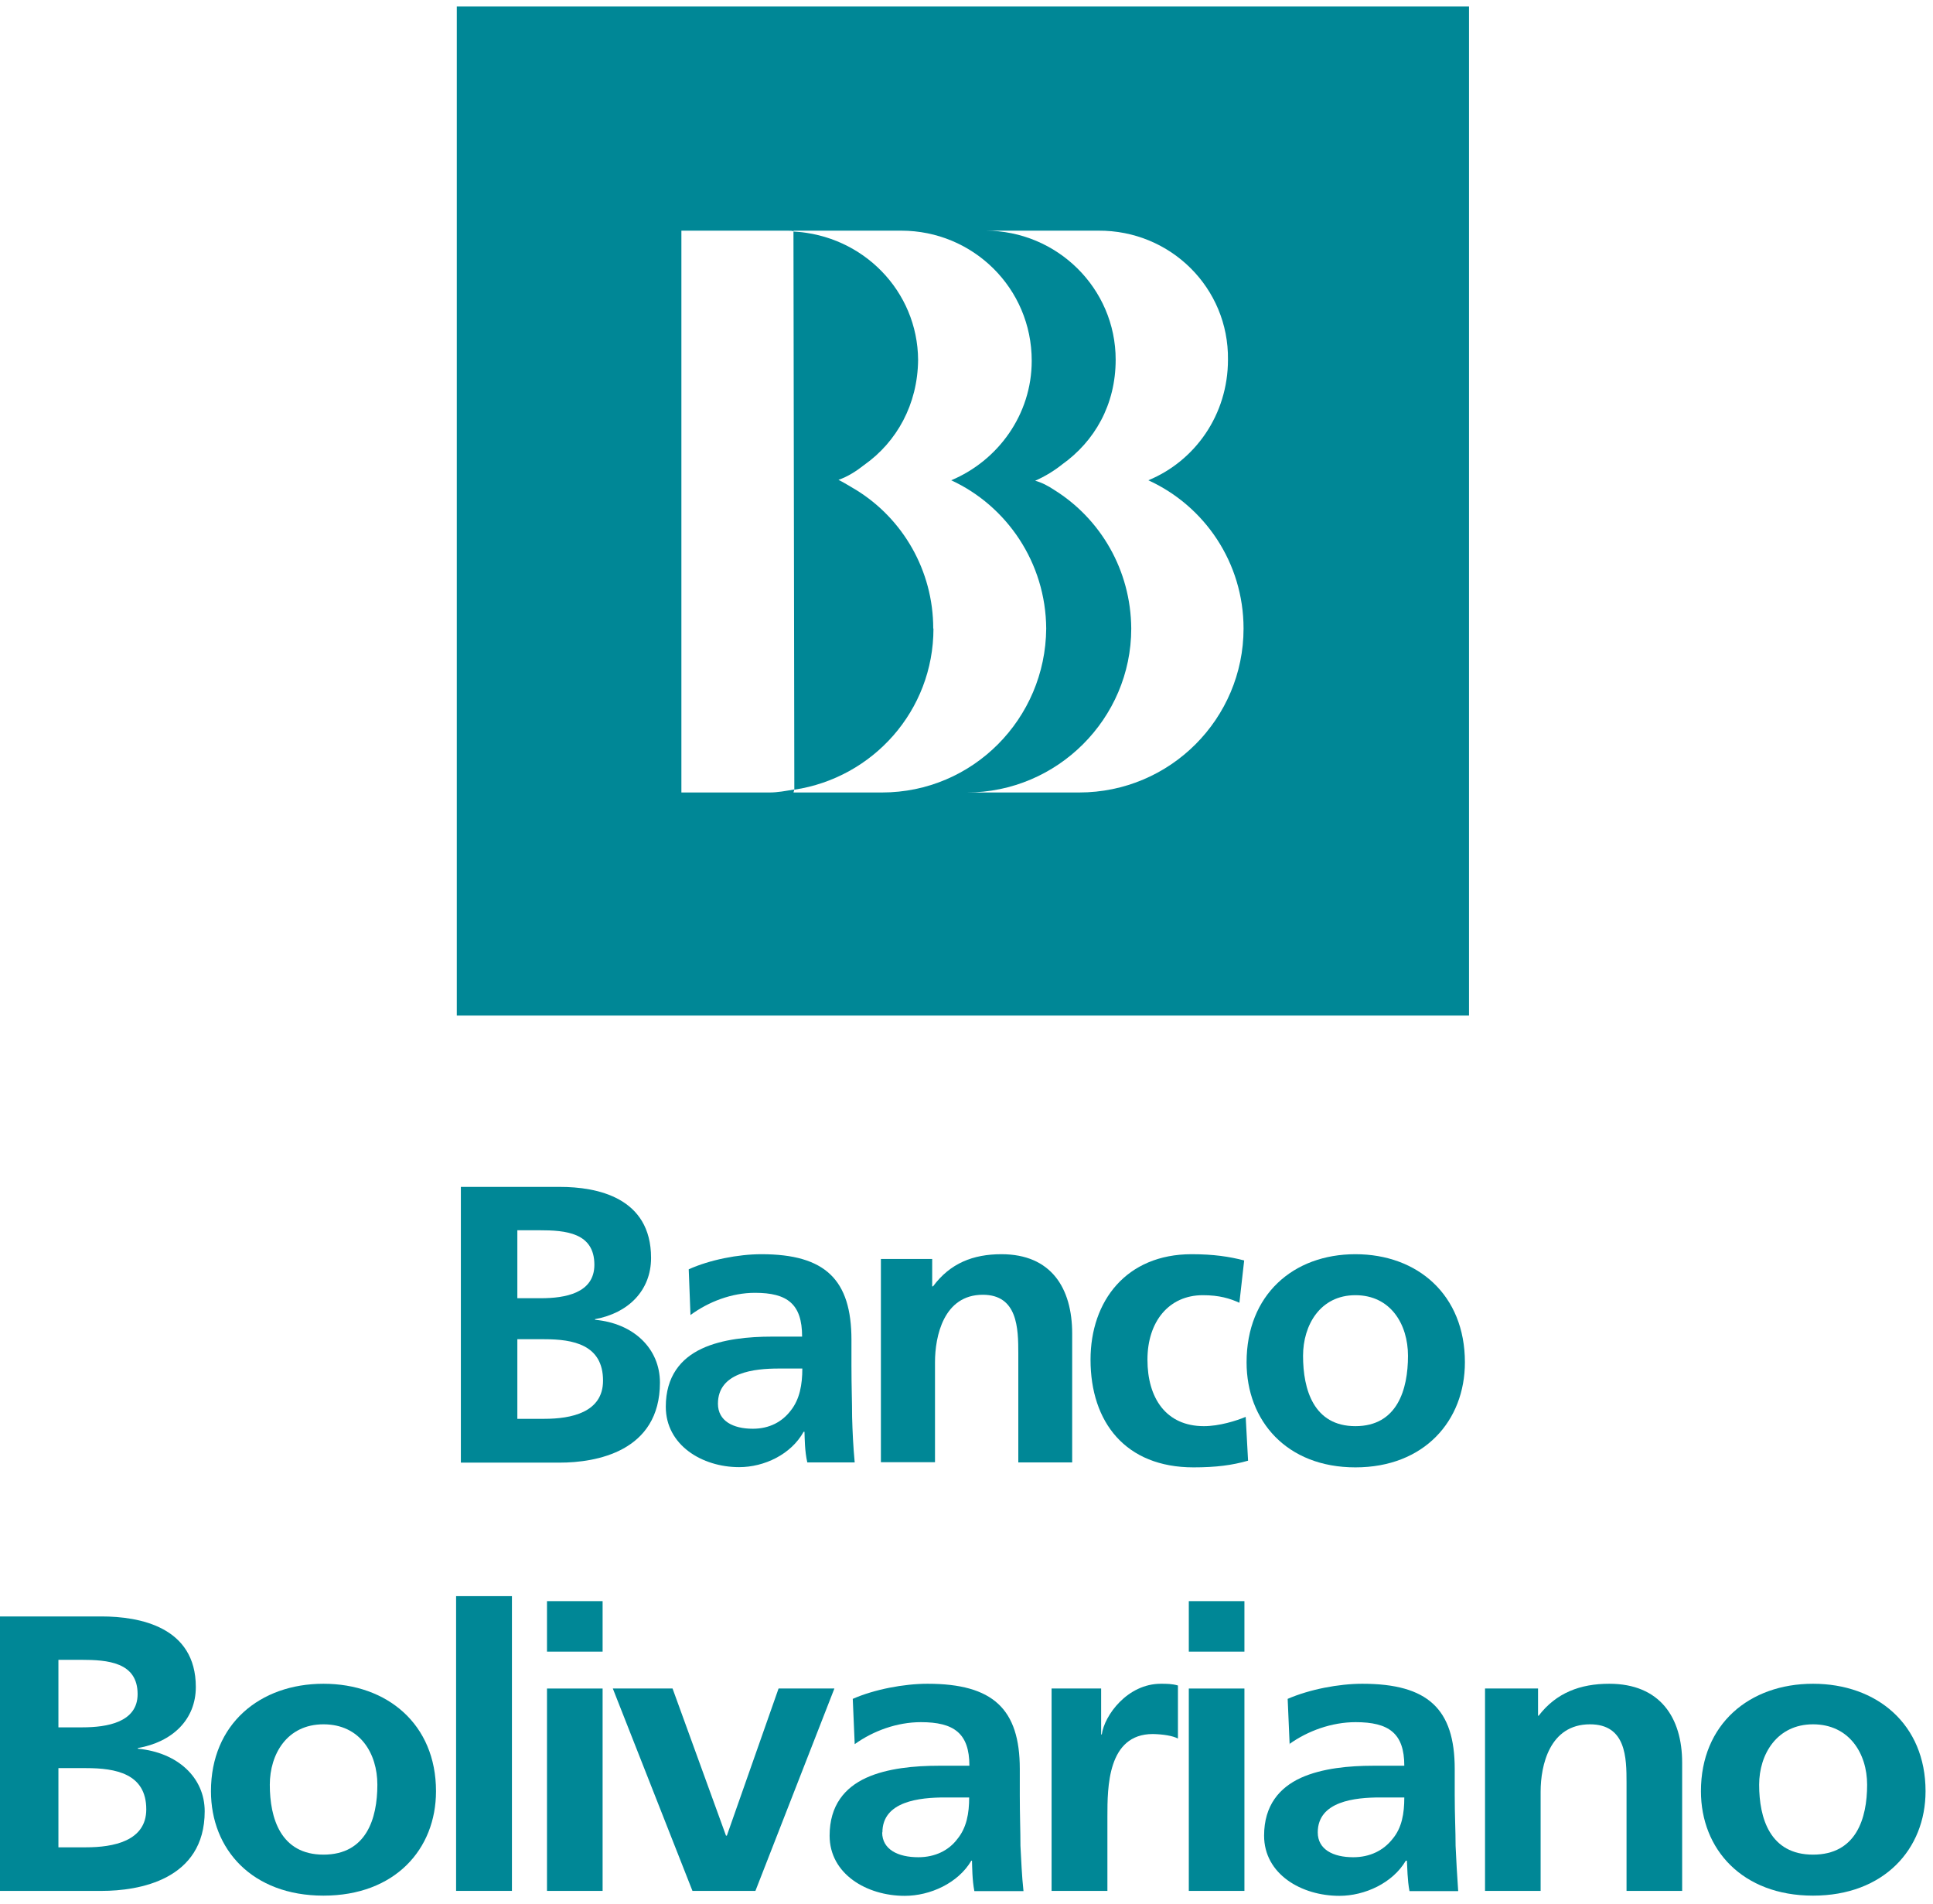 <svg width="131" height="129" viewBox="0 0 131 129" fill="none" xmlns="http://www.w3.org/2000/svg">
<path d="M31.219 99.103H37.935C40.369 99.103 44.724 98.372 44.724 93.679C44.724 91.37 42.935 89.659 40.325 89.425V89.381C42.584 88.972 44.123 87.437 44.123 85.23C44.123 81.122 40.443 80.42 37.95 80.42H31.233V99.103H31.219ZM35.061 83.358H36.556C38.331 83.358 40.281 83.519 40.281 85.697C40.281 87.627 38.287 87.963 36.659 87.963H35.061V83.358ZM35.061 90.741H36.894C38.83 90.741 40.868 91.106 40.868 93.548C40.868 95.711 38.697 96.135 36.894 96.135H35.061V90.726V90.741Z" fill="#008796"/>
<path d="M46.793 89.103C48.025 88.197 49.594 87.597 51.163 87.597C53.348 87.597 54.359 88.343 54.359 90.565H52.306C50.782 90.565 48.948 90.726 47.555 91.383C46.148 92.041 45.121 93.255 45.121 95.316C45.121 97.918 47.585 99.409 50.092 99.409C51.793 99.409 53.612 98.547 54.462 97.012H54.521C54.535 97.436 54.535 98.342 54.712 99.088H57.923C57.82 97.991 57.776 97.026 57.747 96.003C57.747 94.98 57.703 93.927 57.703 92.538V90.784C57.703 86.706 55.929 84.981 51.603 84.981C50.034 84.981 48.098 85.361 46.675 86.004L46.793 89.088V89.103ZM48.655 95.111C48.655 92.977 51.133 92.728 52.776 92.728H54.374C54.374 93.81 54.198 94.804 53.597 95.564C53.01 96.339 52.145 96.807 51.016 96.807C49.682 96.807 48.655 96.281 48.655 95.111Z" fill="#008796"/>
<path d="M59.699 85.302H63.175V87.159H63.233C64.392 85.594 65.946 84.981 67.867 84.981C71.24 84.981 72.662 87.276 72.662 90.36V99.088H69.011V91.705C69.011 90.009 68.967 87.729 66.606 87.729C63.952 87.729 63.365 90.536 63.365 92.305V99.073H59.699V85.273V85.302Z" fill="#008796"/>
<path d="M84.025 88.284C83.35 87.977 82.631 87.758 81.517 87.758C79.229 87.758 77.763 89.527 77.763 92.129C77.763 94.731 79.024 96.632 81.59 96.632C82.631 96.632 83.79 96.266 84.421 96.003L84.582 98.971C83.511 99.278 82.412 99.424 80.886 99.424C76.267 99.424 73.906 96.354 73.906 92.129C73.906 88.138 76.341 84.981 80.754 84.981C82.236 84.981 83.306 85.141 84.318 85.404L83.995 88.27L84.025 88.284Z" fill="#008796"/>
<path d="M84.481 92.305C84.481 96.266 87.193 99.424 91.856 99.424C96.52 99.424 99.277 96.266 99.277 92.305C99.277 87.729 96.065 84.981 91.856 84.981C87.648 84.981 84.481 87.729 84.481 92.305ZM88.308 91.866C88.308 89.79 89.466 87.758 91.856 87.758C94.247 87.758 95.42 89.732 95.42 91.866C95.42 94.161 94.687 96.632 91.856 96.632C89.026 96.632 88.308 94.147 88.308 91.866Z" fill="#008796"/>
<path d="M0 128.121H6.892C9.385 128.121 13.872 127.39 13.872 122.726C13.872 120.431 12.025 118.735 9.341 118.487V118.443C11.687 118.034 13.271 116.513 13.271 114.306C13.271 110.227 9.458 109.525 6.878 109.525H0V128.106V128.121ZM3.959 112.464H5.499C7.303 112.464 9.326 112.625 9.326 114.788C9.326 116.703 7.244 117.039 5.587 117.039H3.959V112.464ZM3.959 119.802H5.836C7.831 119.802 9.913 120.168 9.913 122.595C9.913 124.744 7.684 125.168 5.836 125.168H3.959V119.788V119.802Z" fill="#008796"/>
<path d="M14.297 121.366C14.297 125.299 17.083 128.442 21.922 128.442C26.761 128.442 29.548 125.299 29.548 121.366C29.548 116.82 26.233 114.086 21.922 114.086C17.611 114.086 14.297 116.82 14.297 121.366ZM18.285 120.928C18.285 118.866 19.444 116.834 21.922 116.834C24.401 116.834 25.574 118.808 25.574 120.928C25.574 123.223 24.826 125.664 21.922 125.664C19.019 125.664 18.285 123.194 18.285 120.928Z" fill="#008796"/>
<path d="M34.694 108.15H30.91V128.12H34.694V108.15Z" fill="#008796"/>
<path d="M37.07 108.488H40.839V111.909H37.07V108.488ZM37.07 114.409H40.839V128.121H37.07V114.409Z" fill="#008796"/>
<path d="M41.531 114.408H45.579L49.201 124.378H49.259L52.764 114.408H56.547L51.195 128.121H46.928L41.531 114.408Z" fill="#008796"/>
<path d="M57.924 118.179C59.185 117.273 60.798 116.688 62.411 116.688C64.64 116.688 65.696 117.434 65.696 119.641H63.599C62.03 119.641 60.138 119.802 58.701 120.46C57.264 121.118 56.223 122.316 56.223 124.378C56.223 126.98 58.745 128.456 61.311 128.456C63.041 128.456 64.933 127.594 65.828 126.073H65.872C65.886 126.497 65.886 127.389 66.033 128.135H69.362C69.244 127.053 69.215 126.088 69.156 125.065C69.156 124.041 69.112 123.003 69.112 121.615V119.86C69.112 115.796 67.294 114.086 62.865 114.086C61.252 114.086 59.258 114.466 57.792 115.109L57.924 118.179ZM59.801 124.158C59.801 122.039 62.338 121.79 64.039 121.79H65.681C65.681 122.872 65.505 123.851 64.874 124.612C64.303 125.372 63.379 125.84 62.235 125.84C60.856 125.84 59.786 125.313 59.786 124.158" fill="#008796"/>
<path d="M71.266 114.408H74.624V117.521H74.668C74.844 116.235 76.398 114.086 78.671 114.086C79.052 114.086 79.419 114.086 79.829 114.203V117.799C79.478 117.609 78.818 117.507 78.129 117.492C75.049 117.492 75.049 121.118 75.049 123.077V128.12H71.266V114.408Z" fill="#008796"/>
<path d="M80.566 108.488H84.335V111.909H80.566V108.488ZM80.566 114.409H84.335V128.121H80.566V114.409Z" fill="#008796"/>
<path d="M87.369 118.179C88.63 117.273 90.258 116.688 91.871 116.688C94.115 116.688 95.17 117.434 95.17 119.641H93.044C91.475 119.641 89.613 119.802 88.161 120.46C86.724 121.118 85.668 122.316 85.668 124.378C85.668 126.98 88.19 128.456 90.771 128.456C92.487 128.456 94.379 127.594 95.273 126.073H95.346C95.376 126.497 95.376 127.389 95.522 128.135H98.822C98.748 127.053 98.69 126.088 98.646 125.065C98.646 124.041 98.587 123.003 98.587 121.615V119.86C98.587 115.796 96.769 114.086 92.326 114.086C90.727 114.086 88.747 114.466 87.266 115.109L87.398 118.179H87.369ZM89.305 124.158C89.305 122.039 91.842 121.79 93.528 121.79H95.17C95.17 122.872 95.009 123.851 94.364 124.612C93.763 125.372 92.853 125.84 91.71 125.84C90.346 125.84 89.305 125.313 89.305 124.158Z" fill="#008796"/>
<path d="M100.641 114.408H104.233V116.25H104.277C105.465 114.7 107.093 114.086 109.058 114.086C112.504 114.086 114 116.381 114 119.436V128.12H110.231V120.781C110.231 119.1 110.202 116.834 107.753 116.834C105.011 116.834 104.409 119.626 104.409 121.395V128.12H100.641V114.408Z" fill="#008796"/>
<path d="M115.273 121.366C115.273 125.299 118.074 128.442 122.869 128.442C127.665 128.442 130.495 125.299 130.495 121.366C130.495 116.82 127.181 114.086 122.869 114.086C118.558 114.086 115.273 116.82 115.273 121.366ZM119.218 120.928C119.218 118.866 120.421 116.834 122.869 116.834C125.318 116.834 126.536 118.808 126.536 120.928C126.536 123.223 125.788 125.664 122.869 125.664C119.951 125.664 119.218 123.194 119.218 120.928Z" fill="#008796"/>
<path d="M63.246 42.586C63.246 38.654 61.179 35.145 58.026 33.201C57.615 32.967 57.219 32.704 56.824 32.514C57.454 32.295 58.026 31.929 58.583 31.491C60.768 29.941 62.191 27.412 62.22 24.386C62.191 19.722 58.481 15.936 53.773 15.688L53.832 53.507C59.155 52.703 63.261 48.156 63.261 42.586" fill="#008796"/>
<path d="M73.146 53.696H65.52C71.65 53.696 76.665 48.696 76.665 42.586C76.636 38.624 74.583 35.145 71.43 33.186C71.034 32.923 70.624 32.703 70.154 32.572C70.829 32.279 71.46 31.885 71.973 31.475C74.187 29.896 75.609 27.426 75.609 24.371C75.609 19.532 71.635 15.629 66.782 15.629H74.436C79.334 15.599 83.279 19.517 83.22 24.371C83.22 28.113 80.977 31.241 77.824 32.542C81.636 34.282 84.276 38.127 84.276 42.586C84.276 48.682 79.32 53.696 73.131 53.696M53.775 53.696L53.833 53.491C53.232 53.594 52.704 53.696 52.147 53.696H46.178V15.629H53.393C53.554 15.629 53.716 15.629 53.775 15.672V15.629H61.077C65.931 15.629 69.92 19.517 69.92 24.444C69.92 28.098 67.632 31.212 64.465 32.542C68.233 34.282 70.873 38.127 70.902 42.586C70.858 48.696 65.931 53.696 59.772 53.696H53.775ZM30.957 68.812H99.556V0.439H30.957V68.812Z" fill="#008796"/>
</svg>
